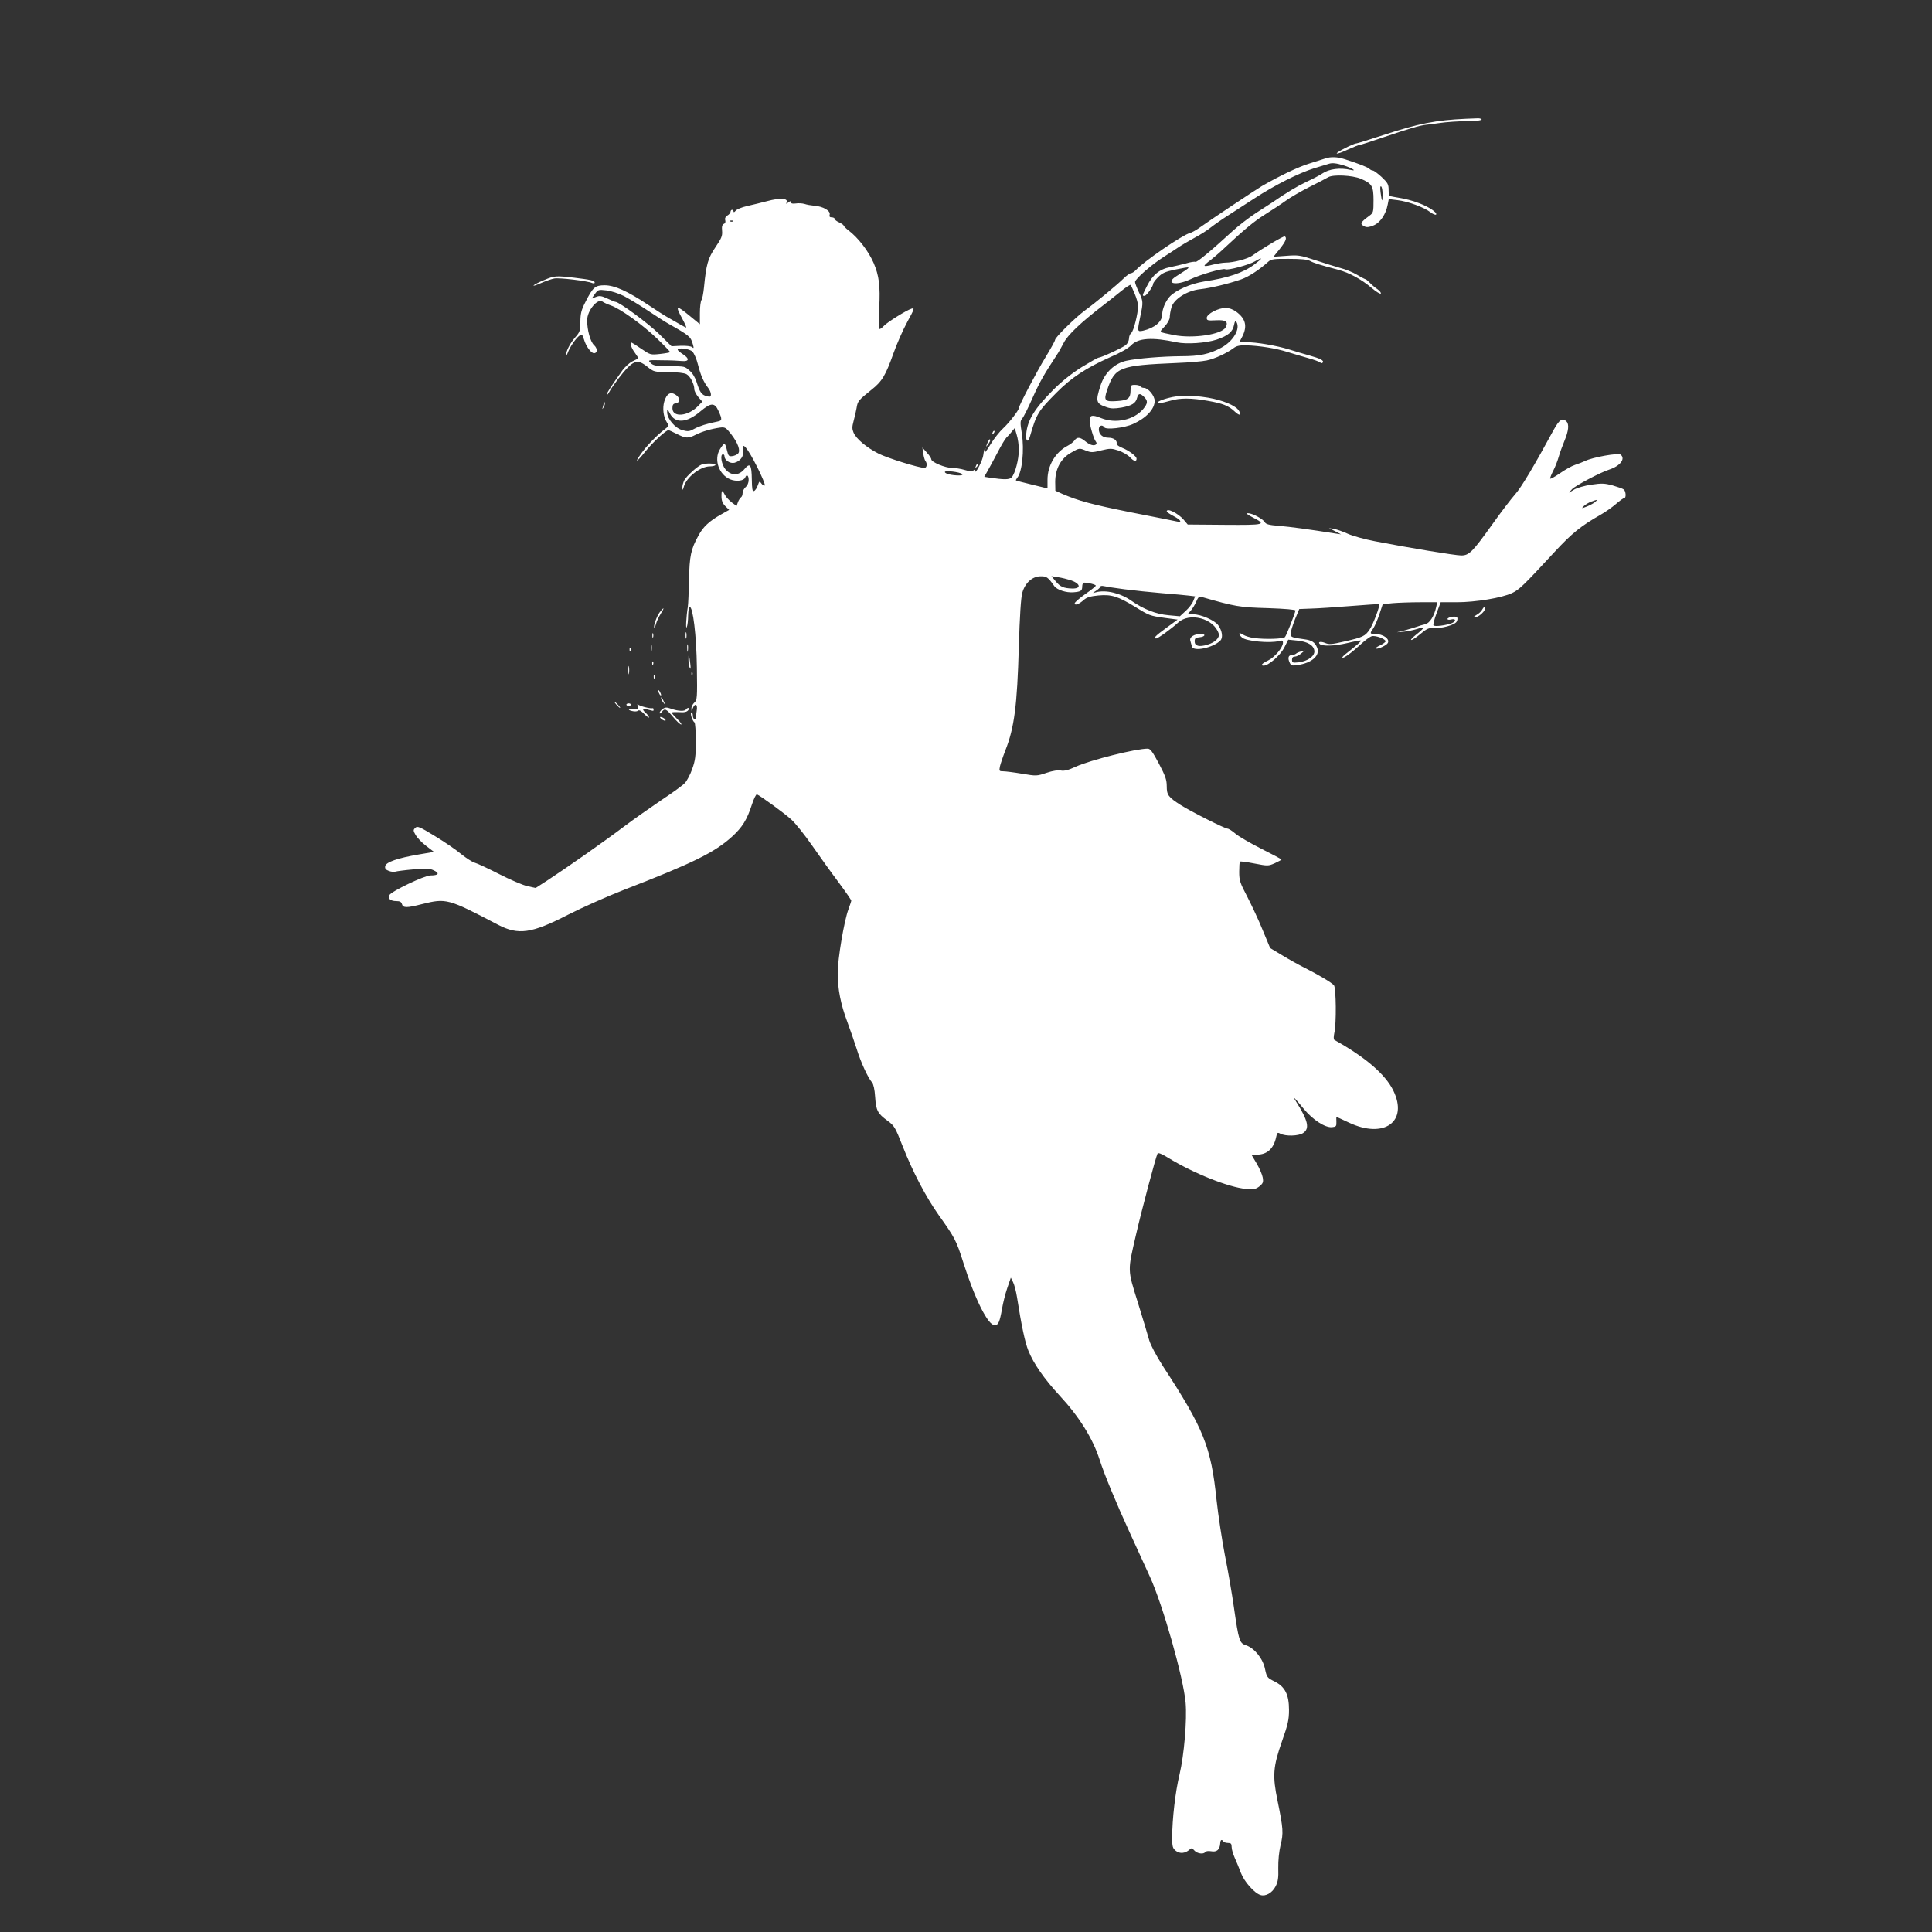 <?xml version="1.0" standalone="no"?>
<!DOCTYPE svg PUBLIC "-//W3C//DTD SVG 20010904//EN"
 "http://www.w3.org/TR/2001/REC-SVG-20010904/DTD/svg10.dtd">
<svg version="1.0" xmlns="http://www.w3.org/2000/svg"
 width="1280pt" height="1280pt" viewBox="0 0 1280 1280"
 preserveAspectRatio="xMidYMid meet">
<rect x="0" y="0" width="1280" height="1280" fill="#333333" stroke="none"/>
<g transform="translate(0,1280) scale(0.1,-0.1)"
fill="#ffffff" stroke="none">
<path d="M9710 12013 c-197 -9 -314 -32 -533 -104 -99 -32 -184 -59 -190 -59
-19 0 -142 -63 -130 -67 6 -2 40 10 75 27 36 16 70 30 76 30 7 0 78 23 159 51
171 58 242 79 286 83 18 2 52 6 77 10 53 8 129 13 223 15 38 0 66 5 63 10 -3
5 -16 8 -28 7 -13 0 -48 -2 -78 -3z"/>
<path d="M8780 11750 c-14 -4 -62 -20 -107 -34 -72 -22 -197 -82 -313 -149
-39 -23 -353 -232 -415 -277 -22 -16 -50 -31 -62 -34 -50 -13 -307 -189 -357
-245 -11 -11 -25 -21 -33 -21 -7 0 -30 -16 -49 -35 -39 -39 -185 -160 -259
-214 -63 -47 -195 -177 -195 -193 0 -7 -30 -60 -65 -118 -56 -91 -175 -318
-175 -334 0 -14 -63 -96 -103 -133 -25 -23 -62 -70 -82 -103 -37 -60 -50 -75
-38 -42 3 9 3 14 -1 11 -4 -4 -9 -23 -11 -42 -3 -35 -55 -136 -55 -107 0 10
-3 11 -11 3 -7 -7 -24 -7 -56 3 -26 8 -64 14 -86 14 -45 0 -136 38 -137 57 0
7 -13 27 -30 45 l-29 33 6 -40 c3 -22 10 -44 14 -49 14 -16 10 -46 -6 -46 -37
0 -246 65 -305 95 -79 40 -148 98 -165 139 -10 24 -10 38 0 75 7 25 16 65 20
87 7 46 12 52 98 121 71 56 94 95 146 241 22 62 63 156 92 209 48 88 50 95 28
88 -33 -10 -161 -90 -183 -114 -11 -12 -23 -21 -28 -21 -6 0 -7 54 -3 138 8
148 -1 216 -37 300 -35 80 -103 168 -168 217 -15 11 -28 25 -30 30 -2 6 -16
15 -31 22 -16 7 -29 17 -29 23 0 5 -9 10 -19 10 -14 0 -18 5 -14 19 6 25 -45
54 -102 58 -22 2 -51 7 -65 12 -14 4 -40 6 -58 3 -21 -3 -32 0 -32 8 0 9 -4 9
-17 -1 -15 -12 -16 -12 -11 2 10 26 -46 29 -127 7 -38 -10 -99 -25 -135 -33
-36 -8 -70 -22 -77 -32 -7 -9 -13 -11 -13 -5 0 7 -4 12 -10 12 -5 0 -10 -6
-10 -13 0 -7 -9 -18 -21 -25 -13 -8 -18 -19 -14 -31 3 -12 0 -21 -9 -24 -11
-5 -15 -17 -12 -46 3 -34 -4 -50 -44 -109 -50 -74 -61 -113 -76 -267 -4 -38
-11 -76 -16 -82 -6 -7 -11 -46 -11 -87 l0 -74 -66 54 c-92 76 -100 73 -50 -19
17 -31 28 -57 25 -57 -3 0 -21 10 -41 21 -20 12 -54 31 -75 43 -21 11 -83 51
-137 87 -135 90 -222 129 -287 129 -63 0 -78 -13 -127 -110 -28 -54 -33 -76
-34 -131 0 -60 -3 -69 -34 -104 -34 -39 -62 -93 -60 -117 0 -7 5 0 11 16 14
38 54 96 77 112 16 12 19 9 30 -25 13 -45 47 -91 66 -91 24 0 25 31 1 53 -25
23 -46 100 -46 165 0 65 71 150 103 123 8 -6 32 -17 55 -25 64 -23 209 -127
305 -219 48 -46 87 -87 87 -90 0 -2 -30 -8 -66 -12 -65 -7 -66 -6 -125 34 -33
23 -62 41 -64 41 -14 0 -2 -37 21 -67 14 -19 24 -36 23 -37 -2 -2 -20 -11 -39
-20 -19 -9 -48 -36 -65 -58 -73 -102 -105 -151 -105 -162 1 -6 8 2 17 18 8 16
35 54 58 85 98 126 124 137 194 81 43 -34 46 -35 140 -35 59 -1 105 -6 119
-14 25 -13 52 -66 52 -100 0 -11 12 -34 26 -51 l27 -31 -27 -28 c-67 -70 -171
-79 -171 -16 0 23 5 31 23 33 30 5 29 37 -2 57 -34 22 -59 7 -75 -45 -13 -45
-6 -102 17 -138 15 -23 14 -25 -19 -50 -46 -35 -113 -104 -149 -154 -51 -71
-33 -63 26 11 49 61 136 141 153 141 3 0 28 -11 55 -25 60 -30 75 -31 126 -5
41 21 103 39 160 47 33 4 39 1 73 -42 47 -61 65 -112 46 -131 -8 -7 -25 -15
-39 -16 -21 -3 -25 2 -34 40 -5 23 -12 42 -17 42 -4 0 -17 -16 -29 -36 -42
-68 -8 -168 68 -200 40 -16 90 -10 99 12 9 25 23 15 23 -16 0 -18 -8 -37 -20
-47 -11 -10 -20 -27 -20 -40 0 -12 -5 -25 -11 -28 -5 -4 -15 -18 -20 -32 l-9
-25 -33 24 c-17 14 -37 35 -43 47 -19 37 -24 36 -24 -6 0 -30 7 -47 25 -66
l26 -25 -55 -31 c-76 -43 -118 -81 -149 -140 -50 -90 -59 -136 -62 -291 -2
-80 -5 -161 -8 -180 -11 -68 -15 -155 -7 -135 5 11 9 46 9 78 1 31 5 57 10 57
22 0 45 -188 48 -401 3 -205 2 -217 -17 -234 -11 -10 -20 -28 -19 -39 0 -20 1
-20 9 2 15 37 33 27 26 -15 -3 -21 -6 -44 -6 -51 0 -7 -4 -10 -10 -7 -6 3 -10
15 -10 26 0 10 -4 19 -9 19 -12 0 6 -57 20 -66 5 -3 9 -59 9 -124 0 -101 -4
-129 -24 -185 -13 -37 -35 -78 -48 -92 -12 -14 -82 -65 -155 -113 -72 -49
-185 -128 -250 -177 -124 -94 -381 -274 -508 -357 l-76 -49 -55 12 c-31 7
-115 43 -187 80 -73 37 -145 71 -161 75 -16 4 -56 30 -90 57 -33 28 -112 82
-175 120 -103 63 -116 68 -130 54 -14 -14 -14 -18 3 -48 10 -17 41 -50 69 -71
l52 -40 -100 -17 c-141 -24 -219 -51 -223 -78 -3 -15 4 -24 24 -31 15 -6 34
-8 43 -5 9 3 62 10 119 15 88 8 108 7 137 -7 40 -19 30 -33 -23 -33 -39 0
-259 -105 -272 -130 -13 -23 7 -40 46 -40 23 0 33 -5 37 -20 7 -26 32 -26 133
0 161 40 172 37 504 -137 135 -70 221 -58 464 67 94 48 261 122 371 165 457
177 599 247 715 352 68 62 99 112 131 211 13 40 28 71 34 69 24 -10 182 -125
227 -166 27 -24 90 -103 140 -175 50 -72 129 -182 175 -243 46 -62 83 -116 83
-120 0 -4 -9 -30 -19 -58 -28 -74 -71 -328 -71 -422 0 -106 20 -207 64 -324
19 -52 47 -132 62 -179 27 -88 75 -192 102 -222 9 -12 17 -46 20 -95 6 -90 16
-110 82 -158 45 -33 51 -43 100 -168 67 -171 155 -338 239 -457 107 -150 117
-169 162 -311 77 -244 164 -419 209 -419 24 0 33 20 49 110 6 36 21 97 34 135
l24 70 15 -30 c8 -16 20 -61 26 -100 29 -185 53 -299 75 -353 34 -86 107 -190
208 -299 128 -138 219 -283 264 -423 31 -98 111 -290 198 -480 47 -102 107
-234 135 -295 85 -185 222 -667 237 -835 10 -114 -10 -348 -40 -475 -28 -114
-49 -299 -49 -419 0 -60 3 -71 24 -88 26 -21 62 -18 91 8 13 12 17 11 32 -6
18 -21 62 -27 72 -10 4 6 21 8 39 5 37 -7 57 10 60 50 1 26 10 32 21 15 3 -5
17 -10 31 -10 19 0 24 -5 24 -27 0 -16 10 -48 21 -73 11 -25 30 -70 41 -100
22 -57 89 -133 129 -145 34 -11 78 14 100 57 16 31 20 56 18 121 -1 50 5 110
15 152 20 80 18 109 -20 295 -34 165 -30 224 30 395 39 110 46 142 46 206 0
102 -26 154 -96 189 -48 24 -51 27 -63 83 -14 69 -71 139 -127 157 -42 14 -47
29 -79 251 -13 92 -40 248 -60 347 -19 99 -44 263 -55 364 -37 354 -84 471
-356 888 -44 69 -80 137 -90 170 -8 30 -42 142 -75 249 -70 224 -69 207 -13
449 36 158 132 519 143 539 4 8 27 -1 71 -28 166 -102 399 -195 515 -206 52
-4 64 -2 89 17 24 20 27 28 22 58 -3 19 -21 61 -40 93 l-35 59 35 0 c69 0 112
39 129 117 6 30 9 32 28 22 33 -18 120 -16 150 4 46 30 34 82 -48 212 -25 39
-9 24 54 -53 59 -71 140 -124 186 -120 27 3 30 6 29 36 -1 17 -1 32 1 32 2 0
38 -17 81 -37 234 -111 396 6 295 212 -53 108 -185 221 -390 335 -6 4 -6 20
-1 45 15 62 12 298 -2 317 -15 18 -106 72 -198 118 -36 18 -101 54 -145 81
l-80 48 -49 118 c-26 65 -73 164 -102 221 -49 93 -54 109 -54 166 0 34 2 65 5
68 3 2 46 -3 96 -13 88 -17 92 -17 135 2 24 11 44 22 44 24 0 3 -60 35 -132
71 -73 37 -151 82 -172 100 -22 19 -46 34 -53 34 -18 0 -244 114 -310 156 -83
53 -93 67 -93 125 0 43 -9 68 -52 150 -42 79 -57 99 -74 99 -79 0 -379 -75
-478 -120 -49 -23 -76 -29 -97 -25 -19 4 -53 -1 -95 -15 -65 -22 -68 -22 -163
-6 -53 9 -109 16 -125 16 -26 0 -27 2 -21 33 4 17 20 65 36 106 59 149 78 296
89 686 6 205 14 326 23 358 18 64 64 107 119 109 41 1 51 -5 93 -65 18 -25 79
-45 127 -41 50 4 58 10 58 40 0 14 6 24 14 24 27 0 76 -13 76 -20 0 -4 -31
-29 -70 -56 -38 -27 -69 -54 -70 -61 0 -17 29 -6 60 22 19 17 43 25 97 30 86
8 128 -5 243 -75 95 -59 98 -60 199 -74 l83 -11 -75 -55 c-73 -53 -89 -70 -67
-70 12 0 102 65 144 104 76 72 238 29 270 -71 9 -27 -23 -59 -74 -74 -55 -17
-85 -9 -85 21 0 21 5 26 33 28 37 4 44 22 7 22 -43 0 -76 -21 -69 -44 3 -12 8
-29 11 -40 10 -35 140 -8 188 40 19 19 13 64 -14 102 -22 31 -114 72 -164 72
l-40 0 21 23 c11 12 28 39 37 60 11 28 20 37 33 33 226 -65 255 -70 442 -75
115 -4 184 -10 183 -16 -9 -35 -61 -167 -70 -176 -12 -12 -130 -16 -205 -6
-25 3 -58 13 -72 22 -30 20 -35 6 -7 -19 26 -24 187 -39 244 -23 22 6 27 4 27
-11 0 -32 -56 -98 -99 -118 -40 -19 -53 -34 -29 -34 32 0 109 67 136 118 l27
54 60 -6 c69 -7 109 -31 113 -68 4 -34 -44 -69 -104 -76 -40 -4 -44 -3 -44 17
0 14 6 21 19 21 10 0 29 9 42 21 l24 20 -25 -7 c-14 -3 -29 -10 -34 -15 -6 -5
-18 -9 -27 -9 -23 0 -29 -19 -15 -49 9 -21 15 -23 53 -17 94 13 152 64 129
116 -15 36 -35 48 -86 55 -83 11 -90 14 -89 38 0 12 13 54 28 92 l29 70 78 3
c44 1 162 9 263 17 101 8 186 14 188 12 8 -8 -40 -135 -63 -168 -30 -44 -44
-51 -167 -79 -83 -19 -101 -21 -127 -10 -28 12 -51 8 -37 -6 16 -17 99 -14
181 5 49 12 91 20 93 17 4 -3 -34 -36 -97 -85 -17 -13 -29 -25 -26 -28 7 -7
64 35 121 88 28 26 60 50 73 54 24 7 92 -18 92 -34 0 -5 -17 -17 -37 -27 -21
-9 -33 -19 -26 -21 13 -5 68 21 77 36 17 27 -30 61 -84 61 -35 0 -36 3 -11 38
10 15 28 57 40 93 l22 66 67 7 c37 3 118 6 180 6 l114 0 -7 -32 c-13 -60 -43
-107 -73 -114 -15 -3 -39 -10 -54 -16 -15 -5 -51 -16 -80 -24 l-53 -13 46 4
c26 2 65 11 88 18 22 8 41 11 41 7 0 -4 -21 -24 -47 -44 -25 -20 -40 -36 -33
-36 8 0 35 18 62 41 38 32 55 40 81 38 54 -5 146 20 158 43 6 11 7 24 2 28
-10 11 -63 1 -63 -11 0 -5 11 -7 25 -3 32 8 34 -13 2 -25 -39 -15 -114 -24
-120 -14 -3 5 6 42 21 81 l27 72 106 0 c125 0 300 29 367 61 48 23 74 48 282
273 115 124 175 172 303 245 32 18 79 51 103 72 25 22 49 39 55 39 14 0 11 46
-3 57 -7 6 -41 17 -74 27 -52 14 -73 15 -140 5 -44 -6 -95 -21 -114 -32 l-35
-21 19 22 c20 23 188 112 248 131 72 24 109 71 75 99 -15 13 -188 -18 -235
-42 -15 -7 -45 -19 -67 -26 -22 -7 -68 -33 -102 -57 -35 -24 -63 -39 -63 -33
0 6 9 29 21 52 12 23 28 64 36 92 8 28 26 77 39 108 26 63 31 107 12 126 -26
26 -47 12 -84 -55 -130 -240 -215 -382 -255 -427 -25 -28 -94 -118 -153 -201
-131 -183 -153 -205 -205 -205 -40 0 -349 51 -571 94 -69 13 -150 36 -181 50
-30 14 -71 28 -90 32 l-34 5 40 -20 40 -21 -35 5 c-176 28 -303 45 -375 51
-67 5 -88 11 -95 24 -12 22 -83 60 -112 60 -15 0 -6 -8 30 -27 96 -49 85 -52
-184 -50 l-245 2 -27 32 c-36 42 -112 80 -112 55 0 -4 20 -18 45 -31 48 -25
60 -45 23 -36 -13 3 -148 30 -302 60 -263 53 -349 76 -458 123 l-46 21 -1 58
c0 87 38 157 107 195 52 30 53 30 93 14 37 -15 46 -15 105 0 59 14 68 14 114
-1 27 -9 62 -29 77 -45 25 -27 43 -31 43 -9 0 16 -49 53 -93 71 -23 9 -41 22
-39 28 5 22 -20 40 -54 40 -39 0 -64 22 -64 56 0 25 23 33 36 13 11 -18 135
-4 191 22 87 39 143 99 143 153 0 34 -43 86 -71 86 -10 0 -21 5 -24 10 -3 6
-19 10 -36 10 -27 0 -29 -3 -29 -39 0 -50 -18 -64 -88 -68 -83 -6 -91 3 -67
73 52 152 80 163 460 179 83 3 173 11 200 17 53 11 131 47 177 81 21 16 41 20
85 19 84 -2 198 -20 273 -44 36 -11 96 -29 135 -40 38 -10 75 -24 81 -29 8 -7
14 -7 18 0 8 13 -15 25 -89 46 -33 9 -94 27 -135 40 -81 25 -219 49 -287 48
l-42 0 20 38 c34 68 22 118 -41 164 -22 16 -47 25 -70 25 -49 0 -125 -40 -125
-66 0 -17 6 -19 61 -16 66 4 84 -10 64 -47 -25 -47 -216 -76 -342 -51 -107 22
-100 15 -62 57 20 22 34 47 34 62 0 15 5 43 11 64 15 55 104 112 191 121 71 8
184 35 271 65 51 18 120 63 182 119 17 15 38 18 135 17 79 0 123 -4 140 -14
23 -13 60 -25 185 -58 75 -20 154 -63 223 -121 29 -25 56 -41 60 -37 4 4 -6
17 -22 29 -17 11 -40 31 -52 44 -12 12 -24 22 -27 22 -3 0 -29 13 -57 30 -27
16 -76 36 -108 44 -32 9 -107 32 -167 52 -103 34 -115 35 -194 29 l-84 -6 42
52 c40 51 49 73 33 83 -7 4 -140 -74 -216 -128 -30 -21 -123 -46 -176 -46 -19
0 -59 -7 -87 -14 -29 -8 -53 -11 -53 -6 0 4 17 20 38 35 20 16 55 45 77 66
152 142 213 192 286 238 46 29 109 70 139 92 30 22 100 62 155 90 55 27 111
57 125 65 32 19 159 13 215 -10 75 -32 85 -49 85 -142 0 -78 -1 -84 -27 -103
-62 -46 -65 -54 -33 -71 14 -7 30 -6 59 6 45 18 83 74 95 139 l7 36 57 -7 c70
-8 176 -47 219 -80 17 -13 34 -20 38 -15 7 13 -46 49 -108 73 -51 20 -95 31
-169 43 -37 6 -38 7 -38 47 0 37 -6 47 -46 85 -26 24 -52 43 -58 43 -7 0 -17
5 -23 11 -11 11 -66 33 -163 64 -49 16 -92 18 -130 5z m123 -46 c56 -18 90
-40 47 -30 -72 17 -145 7 -190 -24 -14 -10 -60 -34 -103 -54 -65 -31 -130 -70
-232 -140 -11 -7 -58 -38 -105 -68 -47 -31 -116 -84 -155 -120 -145 -133 -236
-208 -245 -203 -5 3 -33 -1 -62 -10 -29 -8 -77 -19 -106 -25 -69 -13 -116 -51
-153 -125 -33 -66 -33 -65 -16 -65 13 0 57 62 57 80 0 6 15 26 33 44 28 28 48
36 114 50 115 23 115 25 5 -45 -75 -48 -1 -64 93 -20 69 33 219 76 233 67 15
-9 158 29 197 53 54 31 52 21 -3 -20 -76 -57 -175 -90 -335 -114 -89 -14 -191
-59 -229 -102 -27 -31 -48 -81 -48 -116 0 -48 -50 -90 -127 -108 -39 -8 -39
-6 -18 96 20 92 19 101 -10 160 -13 28 -25 58 -25 67 0 19 108 114 190 166 30
19 73 47 95 62 22 15 71 44 108 64 38 20 87 51 110 70 23 18 76 55 117 81 41
27 118 76 170 110 138 90 294 168 396 200 49 15 94 28 99 30 22 7 49 4 98 -11z
m257 -191 c0 -57 -5 -53 -13 10 -4 31 -3 46 3 42 6 -3 10 -27 10 -52z m-4303
-179 c-3 -3 -12 -4 -19 -1 -8 3 -5 6 6 6 11 1 17 -2 13 -5z m2661 -481 c12
-28 22 -64 22 -80 0 -51 -30 -168 -45 -179 -8 -6 -15 -22 -15 -36 0 -14 -9
-33 -20 -43 -18 -17 -166 -85 -183 -85 -5 0 -54 -28 -110 -62 -65 -41 -131
-93 -186 -148 -127 -127 -174 -203 -182 -295 -5 -48 12 -61 24 -19 44 152 53
168 177 293 98 99 197 164 354 234 68 29 122 60 140 79 45 49 141 55 302 20
65 -14 195 -5 265 18 76 26 106 51 115 98 5 24 9 30 15 20 29 -45 -19 -128
-100 -172 -78 -42 -143 -56 -266 -56 -127 -1 -287 -14 -362 -30 -79 -17 -145
-80 -172 -165 -34 -105 -30 -119 41 -143 29 -10 51 -10 100 -2 68 13 93 28
102 66 8 29 20 30 46 4 26 -26 25 -42 -6 -80 -62 -73 -183 -99 -279 -60 -59
24 -76 20 -76 -16 -1 -27 27 -122 40 -138 6 -7 8 -16 4 -19 -13 -14 -42 -6
-71 18 -36 30 -56 32 -74 6 -7 -10 -27 -25 -44 -34 -81 -42 -134 -131 -134
-225 l0 -58 -102 25 c-57 14 -105 26 -107 28 -2 1 2 9 9 18 32 39 47 182 30
292 -12 74 -11 85 3 101 9 10 40 72 69 138 46 103 74 152 160 283 10 14 30 50
45 79 27 53 112 134 263 250 30 23 82 64 115 91 33 27 63 47 66 43 3 -4 15
-30 27 -59z m-3385 -14 c34 -18 106 -61 161 -98 54 -36 115 -75 135 -86 138
-78 147 -85 161 -135 8 -27 7 -30 -5 -20 -8 7 -40 10 -75 9 l-61 -3 -82 81
c-71 70 -265 213 -289 213 -4 0 -29 10 -54 22 -39 18 -52 20 -75 11 l-29 -11
21 30 c21 29 24 30 76 24 30 -3 82 -20 116 -37z m454 -368 c11 -11 28 -49 37
-86 18 -71 37 -115 67 -154 11 -13 19 -33 19 -43 0 -17 -5 -19 -27 -13 -34 8
-46 25 -67 91 -10 33 -28 62 -47 78 -35 30 -27 29 -146 30 -78 1 -96 4 -112
21 -20 20 -20 20 77 18 53 0 112 -3 131 -5 47 -4 50 16 7 44 -20 13 -36 26
-36 31 0 16 77 7 97 -12z m173 -393 c26 -57 25 -65 -7 -71 -68 -13 -120 -30
-153 -48 -32 -18 -42 -19 -79 -9 -48 13 -101 75 -101 119 0 25 1 24 18 -8 35
-69 112 -64 203 14 69 58 94 59 119 3z m1990 -259 c0 -62 -24 -155 -47 -181
-15 -17 -50 -17 -150 -2 l-32 5 21 37 c12 20 41 75 66 122 24 47 51 92 60 101
10 9 26 27 36 40 l19 23 13 -45 c8 -24 14 -69 14 -100z m-1735 -110 c33 -65
56 -121 52 -125 -4 -4 -14 1 -22 12 -13 18 -14 18 -25 -13 -6 -17 -17 -34 -25
-36 -10 -4 -13 13 -14 76 -1 99 -12 114 -49 69 -37 -45 -89 -45 -126 -1 -26
31 -37 99 -16 99 6 0 10 -6 10 -13 0 -26 37 -50 66 -43 41 11 64 45 57 84 -11
63 29 16 92 -109z m1360 -50 c5 -5 -3 -9 -22 -9 -46 0 -93 11 -93 23 0 12 100
0 115 -14z m4195 -183 c-8 -8 -33 -22 -55 -31 -38 -15 -39 -15 -22 2 10 10 32
23 50 30 43 15 44 15 27 -1z m-3476 -520 c66 -23 71 -57 8 -55 -56 2 -77 11
-108 48 l-28 34 44 -7 c25 -4 62 -13 84 -20z m356 -60 c63 -8 176 -20 250 -26
74 -6 154 -13 176 -16 l42 -5 -12 -30 c-6 -17 -29 -47 -50 -66 l-39 -36 -76 7
c-82 7 -167 41 -244 95 -73 52 -171 75 -237 57 -24 -7 -24 -6 3 11 15 10 27
22 27 26 0 5 10 7 23 4 12 -3 74 -13 137 -21z"/>
<path d="M3606 10945 c-32 -13 -64 -29 -70 -35 -6 -7 15 0 47 14 32 14 72 28
90 31 33 6 218 -16 250 -30 9 -4 17 -3 17 3 0 13 -27 19 -135 32 -123 14 -132
13 -199 -15z"/>
<path d="M7740 10163 c-59 -15 -88 -33 -54 -33 10 0 41 7 68 15 63 19 138 19
250 -1 97 -17 136 -32 178 -72 31 -29 46 -25 26 7 -20 33 -104 69 -203 86
-110 18 -192 18 -265 -2z"/>
<path d="M4001 10133 c-1 -6 -4 -20 -7 -30 -5 -17 -5 -17 6 0 6 10 9 23 6 30
-3 9 -5 9 -5 0z"/>
<path d="M6576 9933 c-6 -14 -5 -15 5 -6 7 7 10 15 7 18 -3 3 -9 -2 -12 -12z"/>
<path d="M6541 9863 c-10 -26 -10 -27 4 -9 8 11 15 23 15 28 0 15 -7 8 -19
-19z"/>
<path d="M4650 9723 c-29 -11 -101 -77 -116 -104 -8 -16 -14 -38 -13 -51 1
-19 3 -17 10 9 18 62 109 133 172 133 20 0 37 5 37 10 0 11 -64 12 -90 3z"/>
<path d="M6466 9713 c-6 -14 -5 -15 5 -6 7 7 10 15 7 18 -3 3 -9 -2 -12 -12z"/>
<path d="M9821 8763 c-6 -13 -24 -29 -39 -37 -18 -11 -22 -15 -10 -16 24 0 72
44 66 61 -3 10 -8 8 -17 -8z"/>
<path d="M4371 8744 c-20 -26 -44 -94 -36 -102 2 -2 7 9 11 24 4 16 18 46 31
67 27 43 24 49 -6 11z"/>
<path d="M4542 8590 c0 -19 2 -27 5 -17 2 9 2 25 0 35 -3 9 -5 1 -5 -18z"/>
<path d="M4322 8590 c0 -14 2 -19 5 -12 2 6 2 18 0 25 -3 6 -5 1 -5 -13z"/>
<path d="M4313 8505 c0 -22 2 -30 4 -17 2 12 2 30 0 40 -3 9 -5 -1 -4 -23z"/>
<path d="M4553 8505 c0 -22 2 -30 4 -17 2 12 2 30 0 40 -3 9 -5 -1 -4 -23z"/>
<path d="M4171 8494 c0 -11 3 -14 6 -6 3 7 2 16 -1 19 -3 4 -6 -2 -5 -13z"/>
<path d="M4561 8429 c0 -19 4 -43 9 -54 6 -13 7 -2 3 30 -7 59 -13 72 -12 24z"/>
<path d="M4321 8404 c0 -11 3 -14 6 -6 3 7 2 16 -1 19 -3 4 -6 -2 -5 -13z"/>
<path d="M4163 8360 c0 -25 2 -35 4 -22 2 12 2 32 0 45 -2 12 -4 2 -4 -23z"/>
<path d="M4581 8334 c0 -11 3 -14 6 -6 3 7 2 16 -1 19 -3 4 -6 -2 -5 -13z"/>
<path d="M4331 8314 c0 -11 3 -14 6 -6 3 7 2 16 -1 19 -3 4 -6 -2 -5 -13z"/>
<path d="M4360 8225 c0 -5 5 -17 10 -25 5 -8 10 -10 10 -5 0 6 -5 17 -10 25
-5 8 -10 11 -10 5z"/>
<path d="M4380 8174 c0 -6 7 -19 16 -30 14 -18 14 -18 3 6 -14 31 -19 36 -19
24z"/>
<path d="M4085 8130 c10 -11 20 -20 23 -20 3 0 -3 9 -13 20 -10 11 -20 20 -23
20 -3 0 3 -9 13 -20z"/>
<path d="M4150 8132 c0 -5 7 -9 15 -9 8 0 15 4 15 9 0 4 -7 8 -15 8 -8 0 -15
-4 -15 -8z"/>
<path d="M4225 8121 c7 -22 5 -23 -28 -19 -39 4 -41 -7 -3 -14 14 -3 29 -1 34
4 6 6 21 -2 41 -23 17 -17 31 -27 31 -22 0 5 -9 18 -20 28 -29 26 -25 35 12
24 40 -11 38 -11 38 1 0 6 -3 9 -7 8 -17 -4 -88 15 -96 25 -5 7 -5 1 -2 -12z"/>
<path d="M4390 8103 c-11 -8 -20 -20 -20 -26 0 -7 7 -4 14 6 20 26 29 22 75
-33 23 -27 47 -50 54 -50 6 0 -5 16 -26 36 -20 20 -37 39 -37 43 0 3 22 4 48
3 35 -3 52 1 61 12 8 10 9 16 3 16 -6 0 -14 -4 -17 -10 -8 -14 -52 -12 -97 4
-32 11 -40 11 -58 -1z"/>
<path d="M4384 8035 c11 -8 22 -12 25 -9 6 6 -19 24 -34 24 -5 -1 -1 -7 9 -15z"/>
</g>
</svg>
